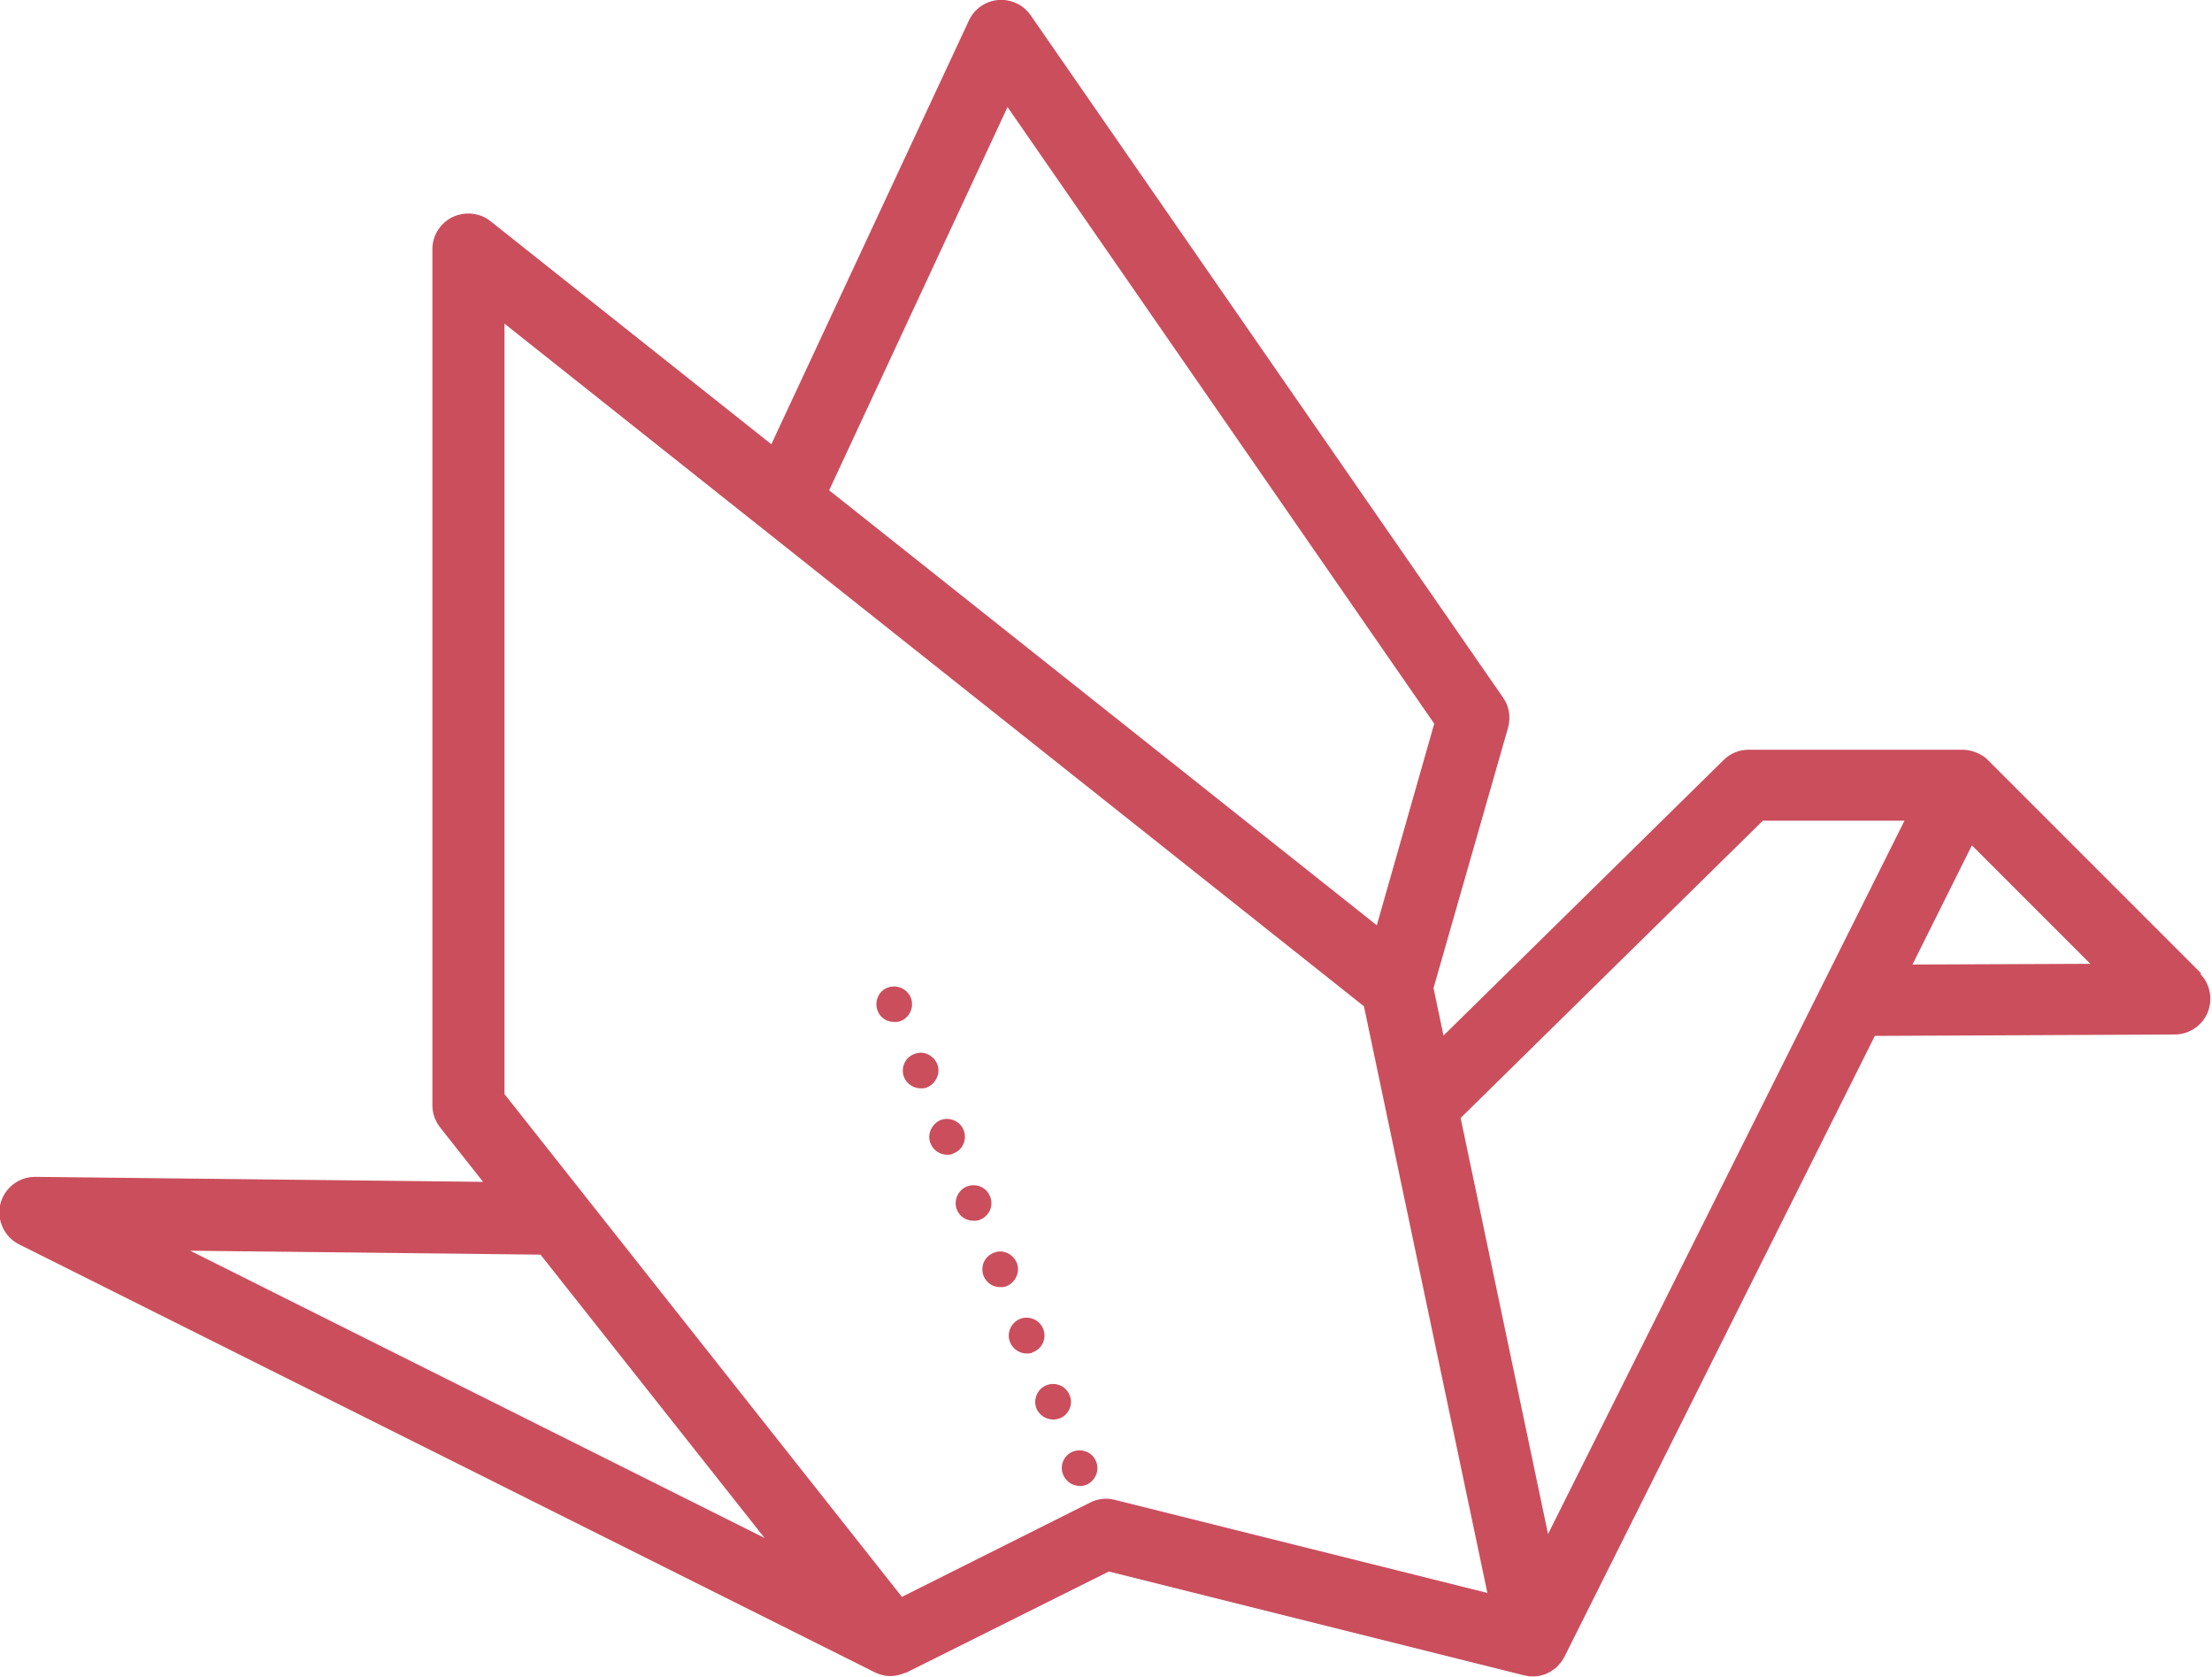 <?xml version="1.0" encoding="UTF-8"?><svg id="Layer_1" xmlns="http://www.w3.org/2000/svg" viewBox="0 0 62 47"><defs><style>.cls-1{fill:#cb4e5c;stroke-width:0px;}</style></defs><path class="cls-1" d="M61.71,27.29l-6-6s0,0,0,0c-.08-.08-.18-.14-.29-.19-.03-.01-.05-.02-.08-.03-.11-.04-.22-.06-.33-.06h-6c-.26,0-.51.1-.7.29l-7.85,7.72-.28-1.33,2.09-7.3c.08-.29.03-.6-.14-.84L28.89.43c-.2-.29-.55-.46-.91-.43-.36.03-.67.25-.82.57l-5.54,11.88-7.87-6.25c-.3-.24-.71-.28-1.06-.12-.35.17-.57.52-.57.9v24c0,.23.08.44.22.62l1.2,1.52-12.55-.14h-.01c-.46,0-.86.32-.97.76-.11.45.11.92.52,1.13l24,12s0,0,0,0c.13.06.27.1.42.1,0,0,.01,0,.02,0h0s0,0,0,0c.14,0,.27-.04.4-.09.01,0,.03,0,.04-.01l5.67-2.83,11.64,2.91c.08.02.16.03.24.03,0,0,0,0,0,0,0,0,0,0,0,0,.09,0,.18-.01.27-.04,0,0,0,0,.01,0,.08-.02.15-.06.23-.1.03-.02.05-.04.07-.05.04-.03.08-.05.11-.09,0,0,.01-.02.02-.02.02-.03.04-.05.07-.08.03-.04.07-.09.09-.14,0-.01.02-.02.02-.03l8.7-17.4,8.41-.04c.4,0,.77-.25.92-.62.15-.37.07-.8-.22-1.09ZM49.41,23h3.97l-9.99,19.99-2.45-11.66,8.47-8.33ZM28.24,3l11.96,17.28-1.61,5.65-15.35-12.19,5-10.74ZM15.15,35.16l6.28,7.94-16.1-8.05,9.82.11ZM31.24,42.03c-.23-.06-.48-.03-.69.08l-5.27,2.64-11.14-14.09V9.07l24.09,19.13,3.46,16.44-10.45-2.61ZM53.6,27.04l1.67-3.35,3.32,3.32-5,.02Z"/><path class="cls-1" d="M26.27,29.82c-.11-.26-.4-.39-.65-.28-.26.1-.38.39-.28.65.08.19.27.31.47.31.06,0,.12,0,.18-.03.25-.11.38-.4.28-.65Z"/><path class="cls-1" d="M25.53,27.96c-.11-.26-.4-.38-.66-.28-.25.1-.37.39-.27.65.07.19.26.31.46.31.06,0,.13,0,.19-.03.25-.1.38-.39.28-.65Z"/><path class="cls-1" d="M30.07,40.68c-.25.1-.38.39-.27.65.08.19.26.31.46.31.06,0,.13,0,.19-.03.25-.11.38-.4.27-.66-.1-.25-.39-.37-.65-.27Z"/><path class="cls-1" d="M29.24,37.24c-.1-.25-.39-.38-.65-.28-.26.11-.38.4-.28.65.08.2.27.32.47.32.06,0,.12,0,.18-.04.26-.1.38-.39.28-.65Z"/><path class="cls-1" d="M27.01,31.67c-.1-.25-.39-.38-.65-.28-.25.11-.38.4-.28.65.08.2.27.32.47.32.06,0,.12,0,.18-.04.26-.1.38-.39.28-.65Z"/><path class="cls-1" d="M29.98,39.1c-.1-.26-.39-.38-.65-.28-.25.1-.38.39-.28.65.08.19.27.31.47.31.06,0,.12-.01.18-.03.26-.1.39-.4.28-.65Z"/><path class="cls-1" d="M28.5,35.39c-.11-.26-.4-.39-.65-.28-.26.1-.38.39-.28.65.08.19.26.31.46.31.07,0,.13,0,.19-.03.25-.11.38-.4.28-.65Z"/><path class="cls-1" d="M27.75,33.53c-.1-.26-.39-.38-.65-.28-.25.1-.38.4-.28.65.08.2.27.31.47.31.06,0,.12,0,.18-.03.26-.1.39-.4.28-.65Z"/></svg>